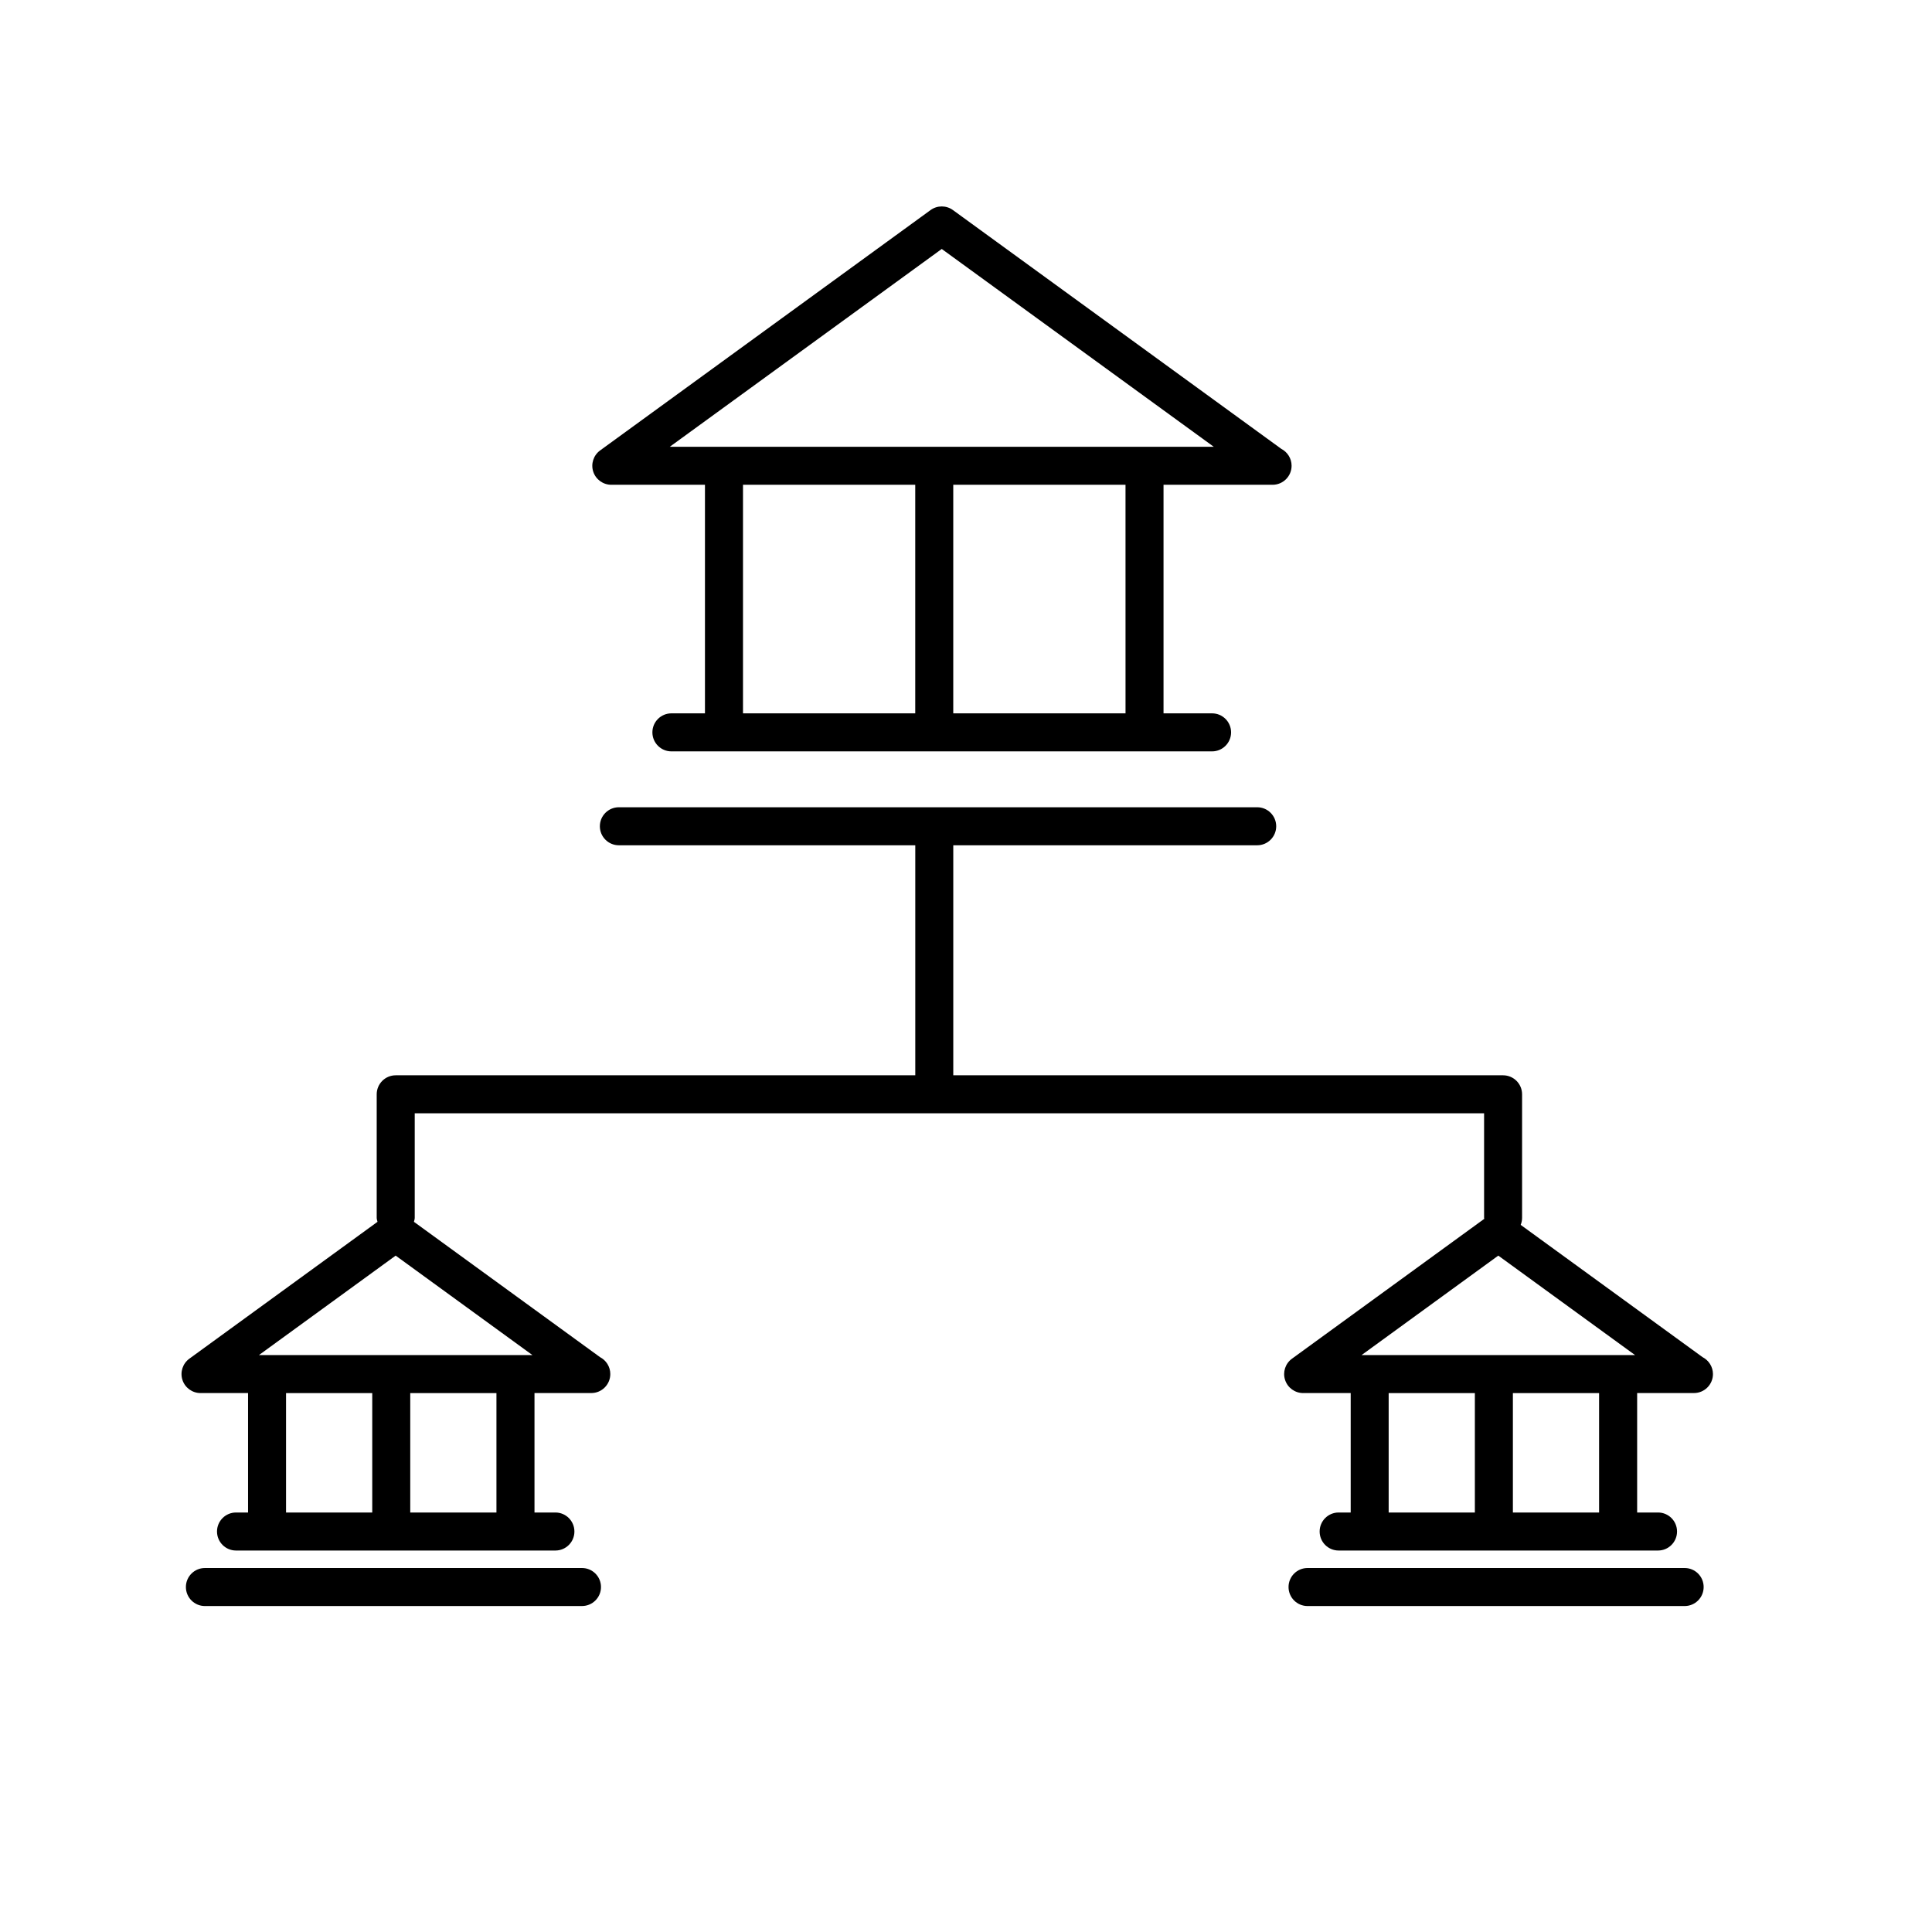<?xml version="1.0" encoding="UTF-8"?>
<!-- Uploaded to: ICON Repo, www.iconrepo.com, Generator: ICON Repo Mixer Tools -->
<svg fill="#000000" width="800px" height="800px" version="1.1" viewBox="144 144 512 512" xmlns="http://www.w3.org/2000/svg">
 <g>
  <path d="m306.01 272.47h24.812v60.574h-8.891c-2.781 0-5.039 2.258-5.039 5.039s2.258 5.039 5.039 5.039h143.28c2.785 0 5.039-2.258 5.039-5.039s-2.254-5.039-5.039-5.039h-12.863v-60.574h28.797c0.031 0 0.07-0.004 0.102 0 2.785 0 5.039-2.258 5.039-5.039 0-1.953-1.113-3.648-2.734-4.484l-87.012-63.277c-1.773-1.285-4.16-1.285-5.93 0l-87.566 63.695c-1.762 1.285-2.504 3.559-1.828 5.633 0.68 2.074 2.617 3.473 4.797 3.473zm80.539 60.578h-45.648v-60.578h45.648zm55.727 0h-45.652v-60.578h45.648zm-48.703-123.07 72.086 52.422h-144.16z"/>
  <path d="m298.23 559.54h-99.926c-2.781 0-5.039 2.254-5.039 5.039 0 2.785 2.258 5.039 5.039 5.039l99.926-0.004c2.781 0 5.039-2.254 5.039-5.039-0.004-2.785-2.254-5.035-5.039-5.035z"/>
  <path d="m595.2 503.66-48.203-35.055c0.23-0.574 0.371-1.195 0.371-1.855v-32.746c0-2.785-2.254-5.039-5.039-5.039h-145.7v-60.957h80.539c2.785 0 5.039-2.258 5.039-5.039s-2.254-5.039-5.039-5.039h-169.16c-2.781 0-5.039 2.258-5.039 5.039s2.258 5.039 5.039 5.039h78.551v60.957h-137.69c-2.781 0-5.039 2.254-5.039 5.039v32.746c0 0.367 0.137 0.699 0.211 1.047l-49.863 36.27c-1.762 1.285-2.504 3.559-1.828 5.633 0.676 2.07 2.609 3.477 4.793 3.477h12.594v31.656l-3.188-0.004c-2.781 0-5.039 2.254-5.039 5.039s2.258 5.039 5.039 5.039h84.637c2.781 0 5.039-2.254 5.039-5.039s-2.258-5.039-5.039-5.039h-5.539v-31.656h14.949c0.035-0.004 0.066 0 0.102 0 2.781 0 5.039-2.254 5.039-5.039 0-1.953-1.113-3.648-2.734-4.484l-49.305-35.855c0.074-0.34 0.211-0.672 0.211-1.043v-27.711h283.39v27.711c0 0.09 0.047 0.16 0.051 0.25l-50.961 37.066c-1.77 1.285-2.504 3.559-1.828 5.633 0.676 2.07 2.609 3.477 4.793 3.477h12.594v31.656l-3.191-0.004c-2.785 0-5.039 2.254-5.039 5.039s2.254 5.039 5.039 5.039h84.637c2.785 0 5.039-2.254 5.039-5.039s-2.254-5.039-5.039-5.039h-5.531v-31.656h14.949 0.102c2.785 0 5.039-2.254 5.039-5.039-0.012-1.945-1.125-3.637-2.746-4.473zm-352.55 41.176h-22.844v-31.656h22.844zm32.914 0h-22.844v-31.656h22.844zm9.531-41.73h-72.469l36.23-26.355zm249.76 41.73h-22.844v-31.656h22.844zm32.922 0h-22.844v-31.656h22.844zm-62.941-41.73 36.23-26.355 36.238 26.355z"/>
  <path d="m590.45 559.54h-99.934c-2.785 0-5.039 2.254-5.039 5.039 0 2.785 2.254 5.039 5.039 5.039h99.93c2.785 0 5.039-2.254 5.039-5.039 0-2.789-2.25-5.039-5.035-5.039z"/>
 </g>
</svg>